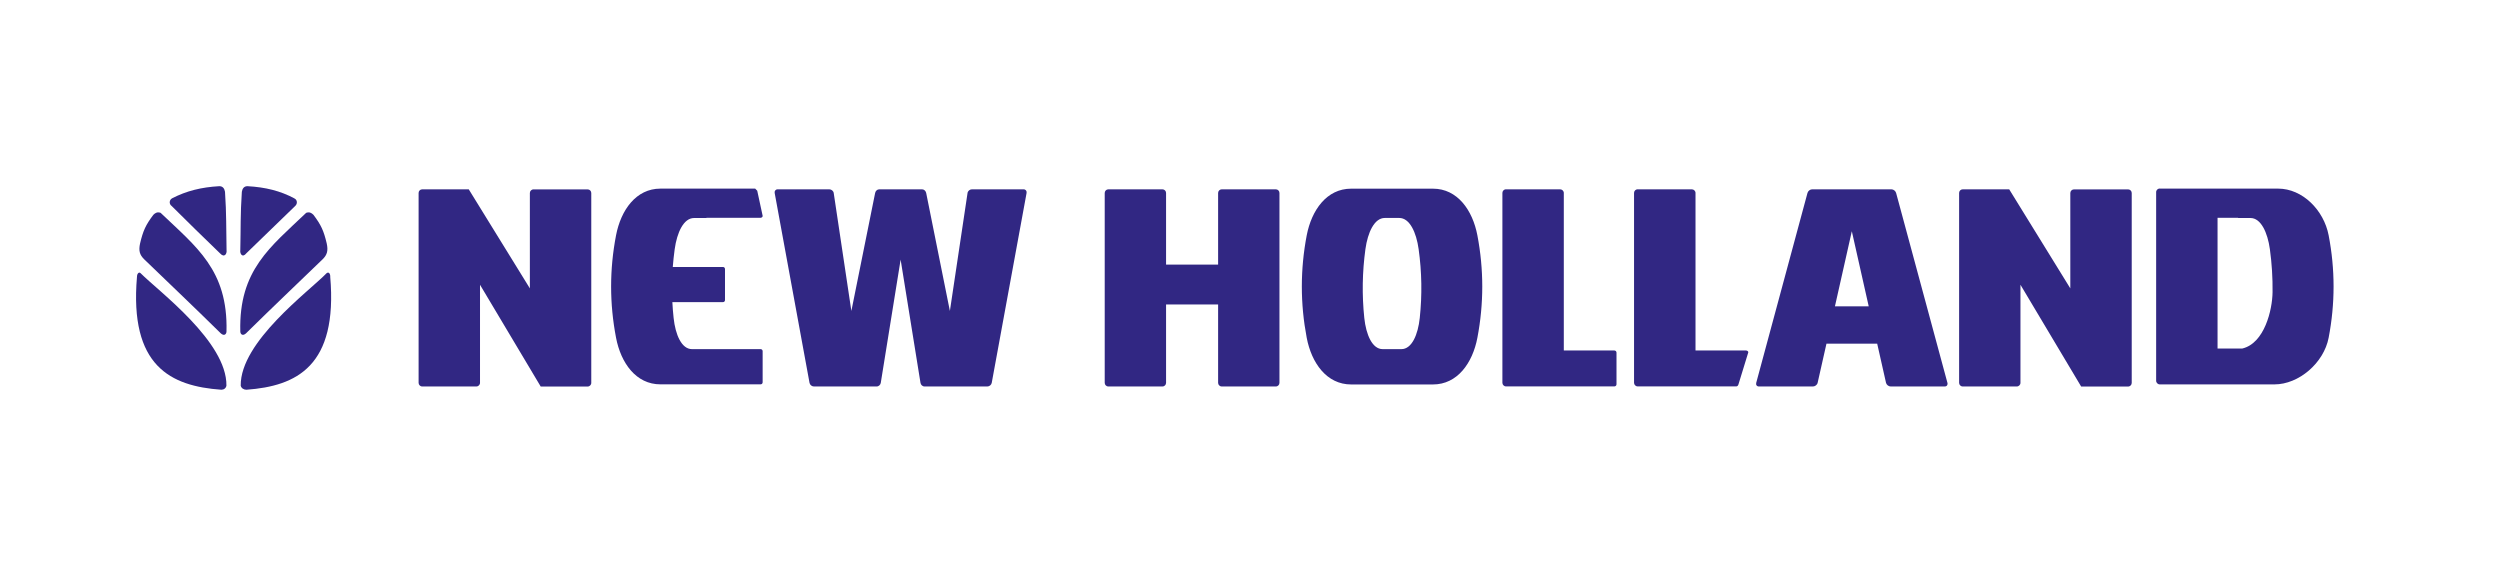 <?xml version="1.0" encoding="UTF-8"?>
<svg id="Layer_1" xmlns="http://www.w3.org/2000/svg" version="1.1" viewBox="0 0 421.76 95.12">
  <!-- Generator: Adobe Illustrator 30.0.0, SVG Export Plug-In . SVG Version: 2.1.1 Build 123)  -->
  <defs>
    <style>
      .st0 {
        fill: #312783;
        fill-rule: evenodd;
      }
    </style>
  </defs>
  <path class="st0" d="M71.22,31.94h7.86l10.31,16.71v-16.09c0-.33.27-.61.62-.61h9.13c.34,0,.61.28.61.61v32.04c0,.33-.28.61-.61.61h-7.92l-10.24-17.17v16.55c0,.33-.28.61-.62.61h-9.13c-.34,0-.61-.28-.61-.61v-32.04c0-.33.27-.61.61-.61h0ZM127.41,31.83l.34.35.91,4.22c.04.18-.16.34-.34.34h-9.14v.04h-2.09c-1.75,0-2.88,2.43-3.27,5.27-.14,1-.24,1.99-.32,2.99h8.47c.19,0,.34.15.34.34v5.25c0,.19-.15.34-.34.34h-8.54c.05.89.11,1.78.21,2.66.3,2.85,1.35,5.27,3.1,5.27h11.58c.19,0,.34.15.34.34v5.26c0,.19-.16.34-.34.34h-16.9c-4.12.01-6.68-3.61-7.49-7.86-1.11-5.77-1.11-11.53,0-17.29.82-4.25,3.37-7.87,7.49-7.87h16-.01ZM234.85,31.83h6.9c4.12,0,6.68,3.62,7.49,7.87,1.1,5.76,1.1,11.53,0,17.29-.81,4.25-3.37,7.87-7.49,7.87h-13.81c-4.12,0-6.68-3.62-7.49-7.87-1.1-5.77-1.1-11.53,0-17.29.82-4.25,3.37-7.87,7.49-7.87h6.91ZM234.85,36.77h-1.23c-1.75,0-2.88,2.43-3.27,5.27-.53,3.86-.59,7.73-.19,11.59.3,2.85,1.35,5.27,3.1,5.27h3.16c1.75,0,2.8-2.42,3.1-5.27.41-3.87.35-7.73-.19-11.59-.39-2.84-1.51-5.27-3.27-5.27h-1.22,0ZM305.71,31.94h13.39c.34,0,.69.28.78.61l8.66,32.04c.09.33-.11.61-.45.61h-9.13c-.34,0-.7-.28-.78-.61l-1.49-6.61h-8.56l-1.49,6.61c-.08.34-.45.61-.78.61h-9.13c-.34,0-.54-.28-.45-.61l8.65-32.04c.09-.33.44-.61.78-.61h0ZM315.26,51.68l-2.85-12.67-2.85,12.67h5.71,0ZM364.37,31.82h19.95c4.12,0,7.71,3.62,8.53,7.87,1.11,5.76,1.11,11.53,0,17.29-.81,4.25-5.03,7.87-9.15,7.87h-19.33c-.34,0-.62-.28-.62-.62v-31.82c0-.34.28-.61.62-.61h0v.02ZM374.11,36.73v22.07h4.16c3.77-.88,5.08-6.54,5.12-9.5.03-2.41-.12-4.83-.45-7.25-.39-2.84-1.52-5.27-3.27-5.27h-2.09v-.04h-3.48.01ZM276.29,31.94h9.13c.34,0,.62.28.62.61v26.58h8.53c.2,0,.43.17.36.36l-1.64,5.34c-.06.19-.17.36-.37.36h-16.63c-.34,0-.62-.28-.62-.61v-32.04c0-.33.28-.61.62-.61h0ZM254.07,31.94h9.13c.34,0,.62.28.62.61v26.58h8.53c.2,0,.36.16.36.36v5.34c0,.2-.16.36-.36.36h-18.28c-.33,0-.61-.28-.61-.61v-32.04c0-.33.28-.61.61-.61h0ZM186.98,31.94h9.13c.34,0,.61.28.61.61v12.09h8.78v-12.09c0-.33.28-.61.61-.61h9.13c.34,0,.61.28.61.61v32.04c0,.33-.27.61-.61.61h-9.13c-.33,0-.61-.28-.61-.61v-13.23h-8.78v13.23c0,.33-.27.61-.61.61h-9.13c-.34,0-.61-.28-.61-.61v-32.04c0-.33.28-.61.61-.61h0ZM131.19,31.94h8.73c.34,0,.68.28.73.61l2.98,19.91,4.01-19.91c.07-.34.35-.61.69-.61h7.23c.34,0,.62.28.69.61l4,19.91,2.98-19.91c.05-.34.39-.61.73-.61h8.73c.34,0,.56.28.5.61l-5.88,32.04c-.06.33-.39.61-.73.61h-10.61c-.34,0-.63-.28-.68-.61l-3.35-20.79-3.35,20.79c-.05.33-.35.61-.69.61h-10.6c-.34,0-.67-.28-.73-.61l-5.88-32.04c-.06-.33.16-.61.5-.61h0ZM331.1,31.94h7.86l10.31,16.71v-16.09c0-.33.28-.61.62-.61h9.13c.34,0,.61.28.61.61v32.04c0,.33-.27.61-.61.61h-7.92l-10.24-17.17v16.55c0,.33-.28.61-.61.61h-9.13c-.34,0-.61-.28-.61-.61v-32.04c0-.33.27-.61.61-.61h-.02Z"/>
  <path class="st0" d="M23.11,46.68c0-.52.34-.86.6-.6,3.1,3.11,14.58,11.56,14.49,18.98-.08.43-.43.69-.86.69-8.54-.61-15.53-3.97-14.23-19.07h0ZM49.69,33.48c-2.42-1.29-4.92-1.9-7.94-2.07-.61,0-.86.43-.95.95-.26,3.89-.17,6.04-.26,9.84-.09.6.35,1.38,1.03.52,3.19-3.11,5.01-4.84,8.2-7.94.51-.43.34-1.12-.09-1.29h0ZM28.98,33.48c2.5-1.29,5.01-1.9,8.03-2.07.6,0,.86.43.95.95.26,3.89.18,6.04.26,9.84.09.6-.35,1.38-1.12.52-3.2-3.11-5.01-4.84-8.11-7.94-.6-.43-.34-1.12,0-1.29h0ZM51.67,35.9c.52-.18.87,0,1.21.34,1.29,1.72,1.73,2.67,2.24,4.83.26,1.21.09,1.9-.69,2.67-5.09,4.92-7.94,7.59-12.94,12.51-.6.52-.95.09-.95-.34-.26-10.36,5.09-14.24,11.13-20.02h0ZM27.08,35.9c-.52-.18-.87,0-1.21.34-1.29,1.72-1.73,2.67-2.24,4.83-.26,1.21-.09,1.9.69,2.67,5.09,4.92,7.94,7.59,12.94,12.51.6.52.95.09.95-.34.26-10.36-5.09-14.24-11.13-20.02h0ZM55.72,46.68c0-.52-.26-.86-.61-.6-3.02,3.11-14.58,11.56-14.5,18.98.09.43.52.69.95.69,8.46-.61,15.45-3.97,14.15-19.07h.01Z"/>
</svg>